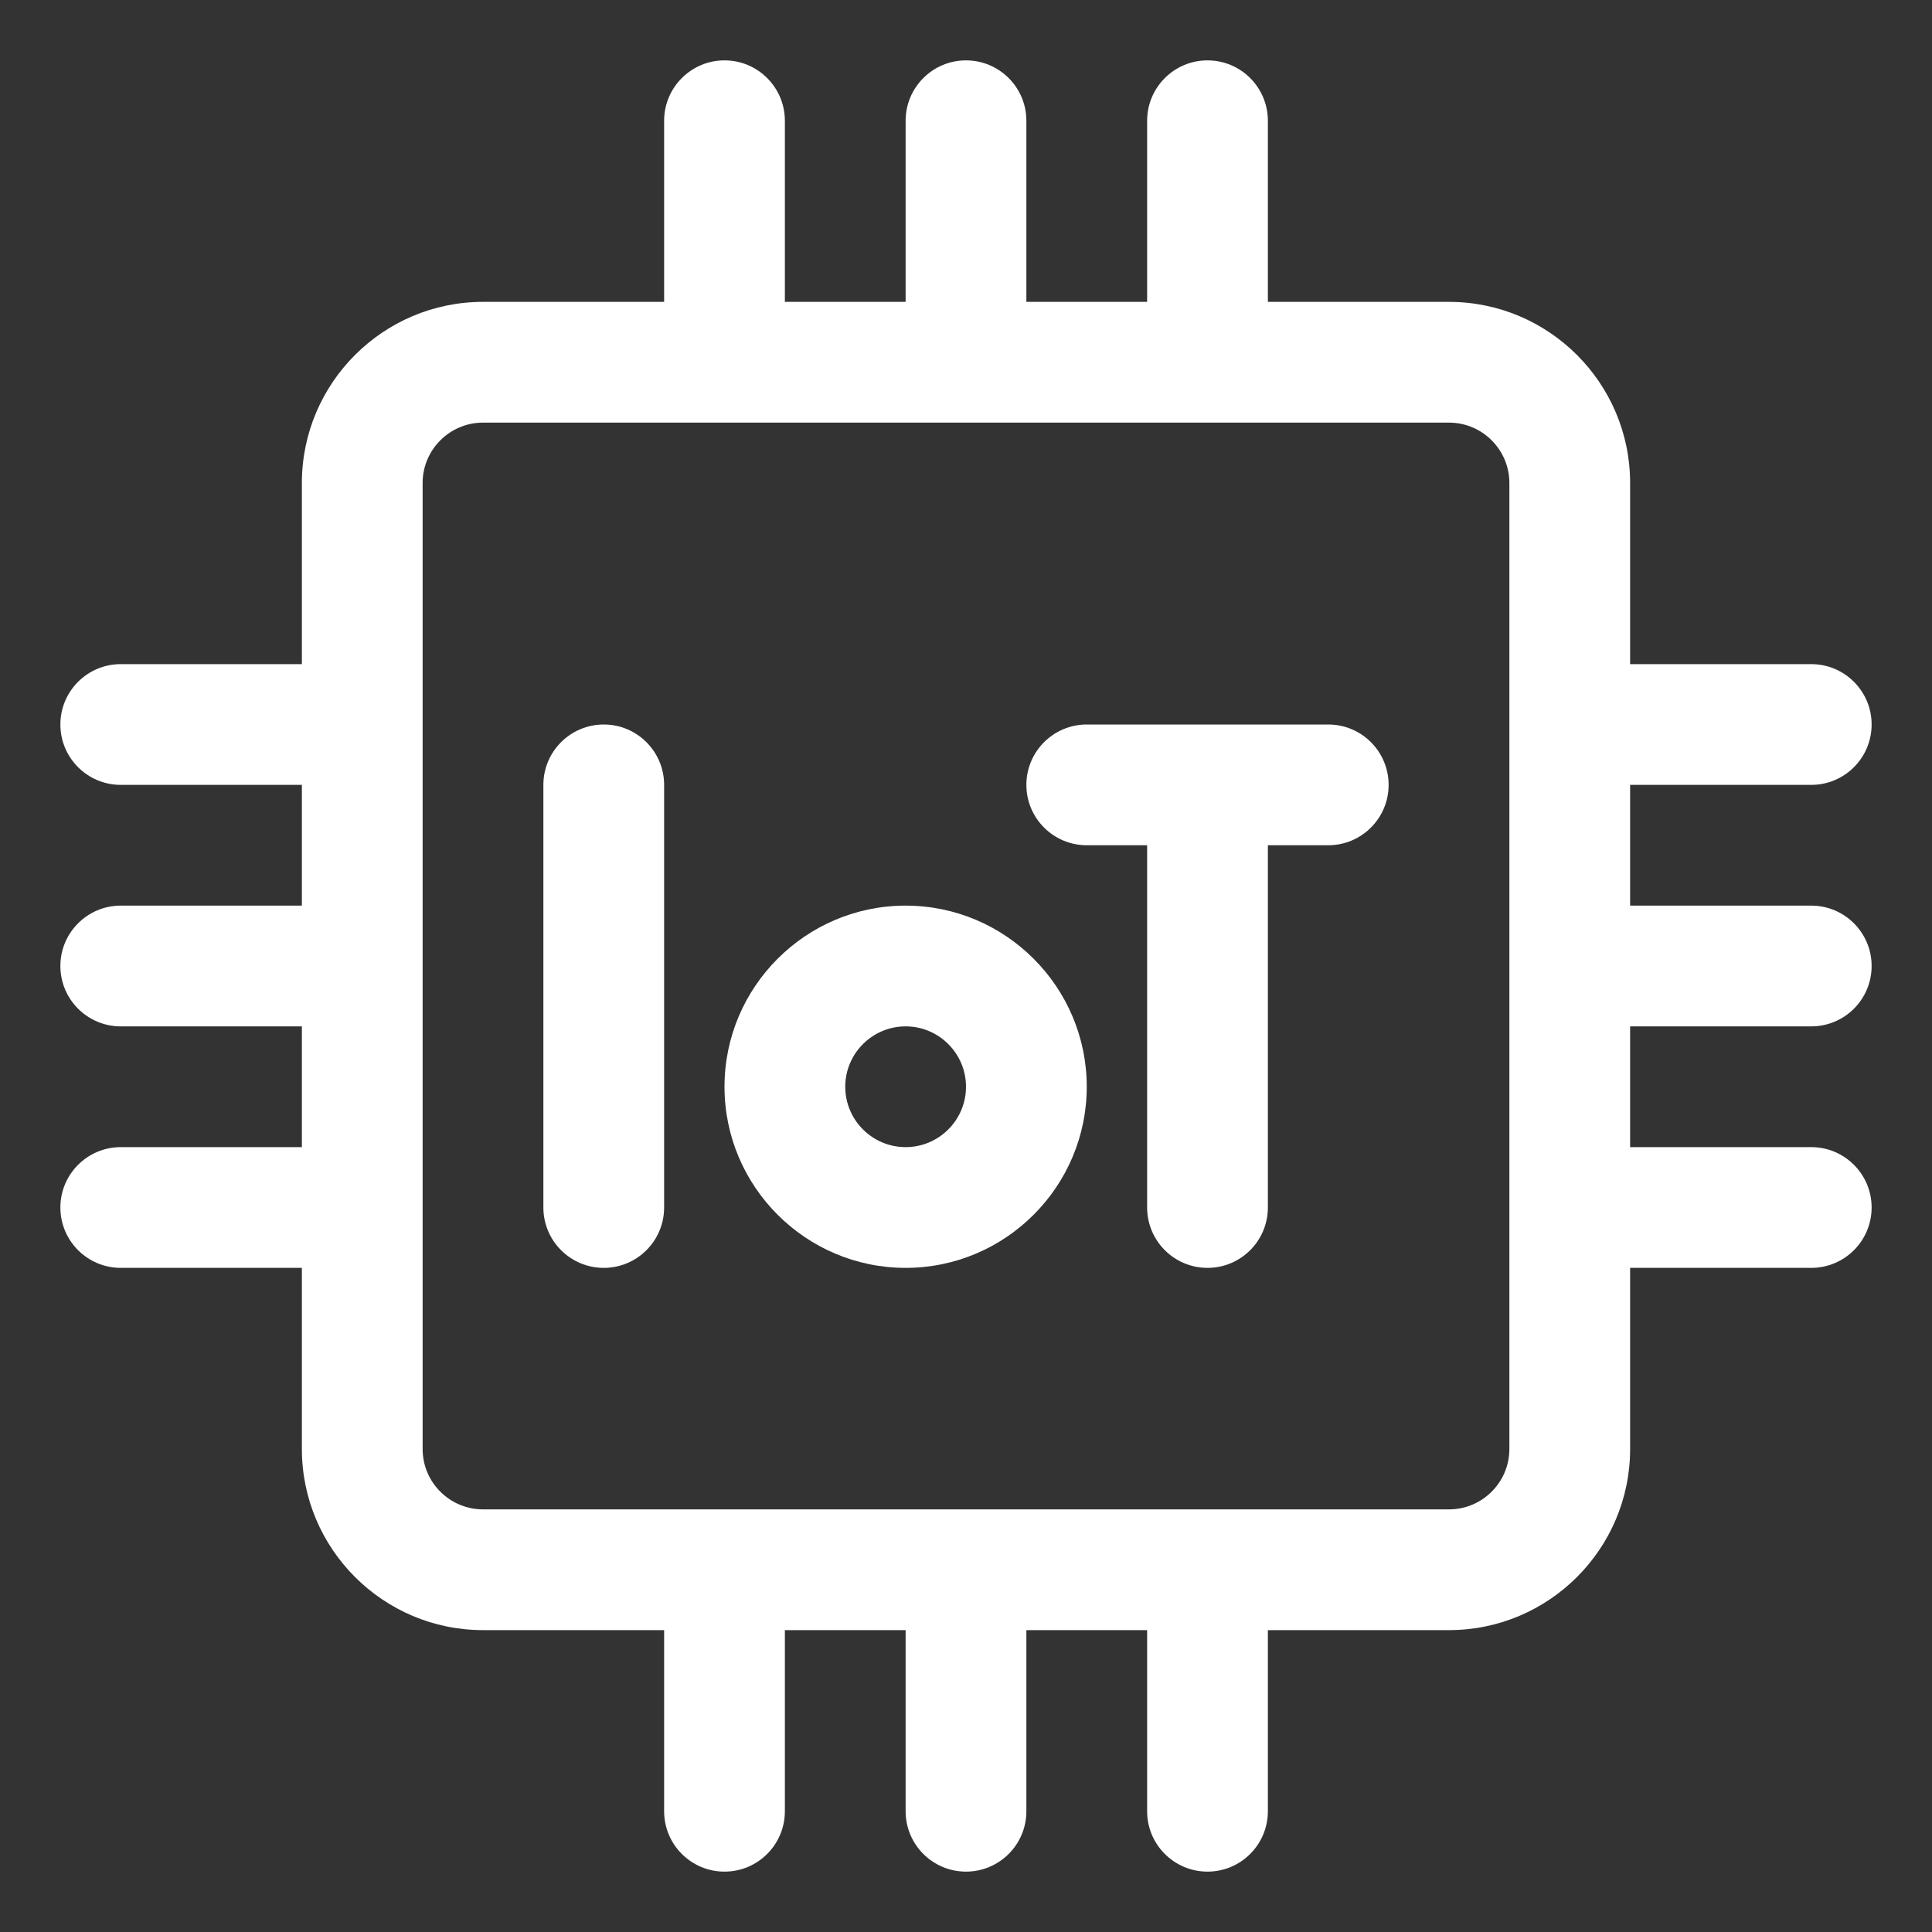 <svg width="44" height="44" viewBox="0 0 44 44" fill="none" xmlns="http://www.w3.org/2000/svg">
<rect x="0" y="0" width="44" height="44" fill="#333333" stroke="none"/>
<path d="M41.25 23.375C42.009 23.375 42.625 22.759 42.625 22C42.625 21.241 42.009 20.625 41.25 20.625H37.125V17.875H41.25C42.009 17.875 42.625 17.259 42.625 16.5C42.625 15.741 42.009 15.125 41.25 15.125H37.125V11C37.125 8.726 35.274 6.875 33 6.875H28.875V2.75C28.875 1.991 28.259 1.375 27.5 1.375C26.741 1.375 26.125 1.991 26.125 2.75V6.875H23.375V2.75C23.375 1.991 22.759 1.375 22 1.375C21.241 1.375 20.625 1.991 20.625 2.75V6.875H17.875V2.75C17.875 1.991 17.259 1.375 16.5 1.375C15.741 1.375 15.125 1.991 15.125 2.75V6.875H11C8.726 6.875 6.875 8.726 6.875 11V15.125H2.75C1.991 15.125 1.375 15.741 1.375 16.5C1.375 17.259 1.991 17.875 2.75 17.875H6.875V20.625H2.75C1.991 20.625 1.375 21.241 1.375 22C1.375 22.759 1.991 23.375 2.75 23.375H6.875V26.125H2.75C1.991 26.125 1.375 26.741 1.375 27.5C1.375 28.259 1.991 28.875 2.75 28.875H6.875V33C6.875 35.274 8.726 37.125 11 37.125H15.125V41.25C15.125 42.009 15.741 42.625 16.5 42.625C17.259 42.625 17.875 42.009 17.875 41.25V37.125H20.625V41.25C20.625 42.009 21.241 42.625 22 42.625C22.759 42.625 23.375 42.009 23.375 41.25V37.125H26.125V41.25C26.125 42.009 26.741 42.625 27.5 42.625C28.259 42.625 28.875 42.009 28.875 41.25V37.125H33C35.274 37.125 37.125 35.274 37.125 33V28.875H41.25C42.009 28.875 42.625 28.259 42.625 27.5C42.625 26.741 42.009 26.125 41.25 26.125H37.125V23.375H41.25ZM34.375 33C34.375 33.758 33.758 34.375 33 34.375H11C10.242 34.375 9.625 33.758 9.625 33V11C9.625 10.242 10.242 9.625 11 9.625H33C33.758 9.625 34.375 10.242 34.375 11V33Z" fill="white"/>
<path d="M13.75 16.5C12.991 16.5 12.375 17.116 12.375 17.875V27.5C12.375 28.259 12.991 28.875 13.75 28.875C14.509 28.875 15.125 28.259 15.125 27.5V17.875C15.125 17.116 14.509 16.5 13.75 16.5Z" fill="white"/>
<path d="M20.625 20.625C18.351 20.625 16.5 22.476 16.5 24.75C16.5 27.024 18.351 28.875 20.625 28.875C22.899 28.875 24.75 27.024 24.75 24.75C24.75 22.476 22.899 20.625 20.625 20.625ZM20.625 26.125C19.867 26.125 19.25 25.508 19.25 24.75C19.25 23.992 19.867 23.375 20.625 23.375C21.383 23.375 22 23.992 22 24.75C22 25.508 21.383 26.125 20.625 26.125Z" fill="white"/>
<path d="M30.25 16.5H24.75C23.991 16.5 23.375 17.116 23.375 17.875C23.375 18.634 23.991 19.25 24.75 19.25H26.125V27.5C26.125 28.259 26.741 28.875 27.5 28.875C28.259 28.875 28.875 28.259 28.875 27.5V19.25H30.25C31.009 19.25 31.625 18.634 31.625 17.875C31.625 17.116 31.009 16.5 30.25 16.5Z" fill="white"/>
</svg>
